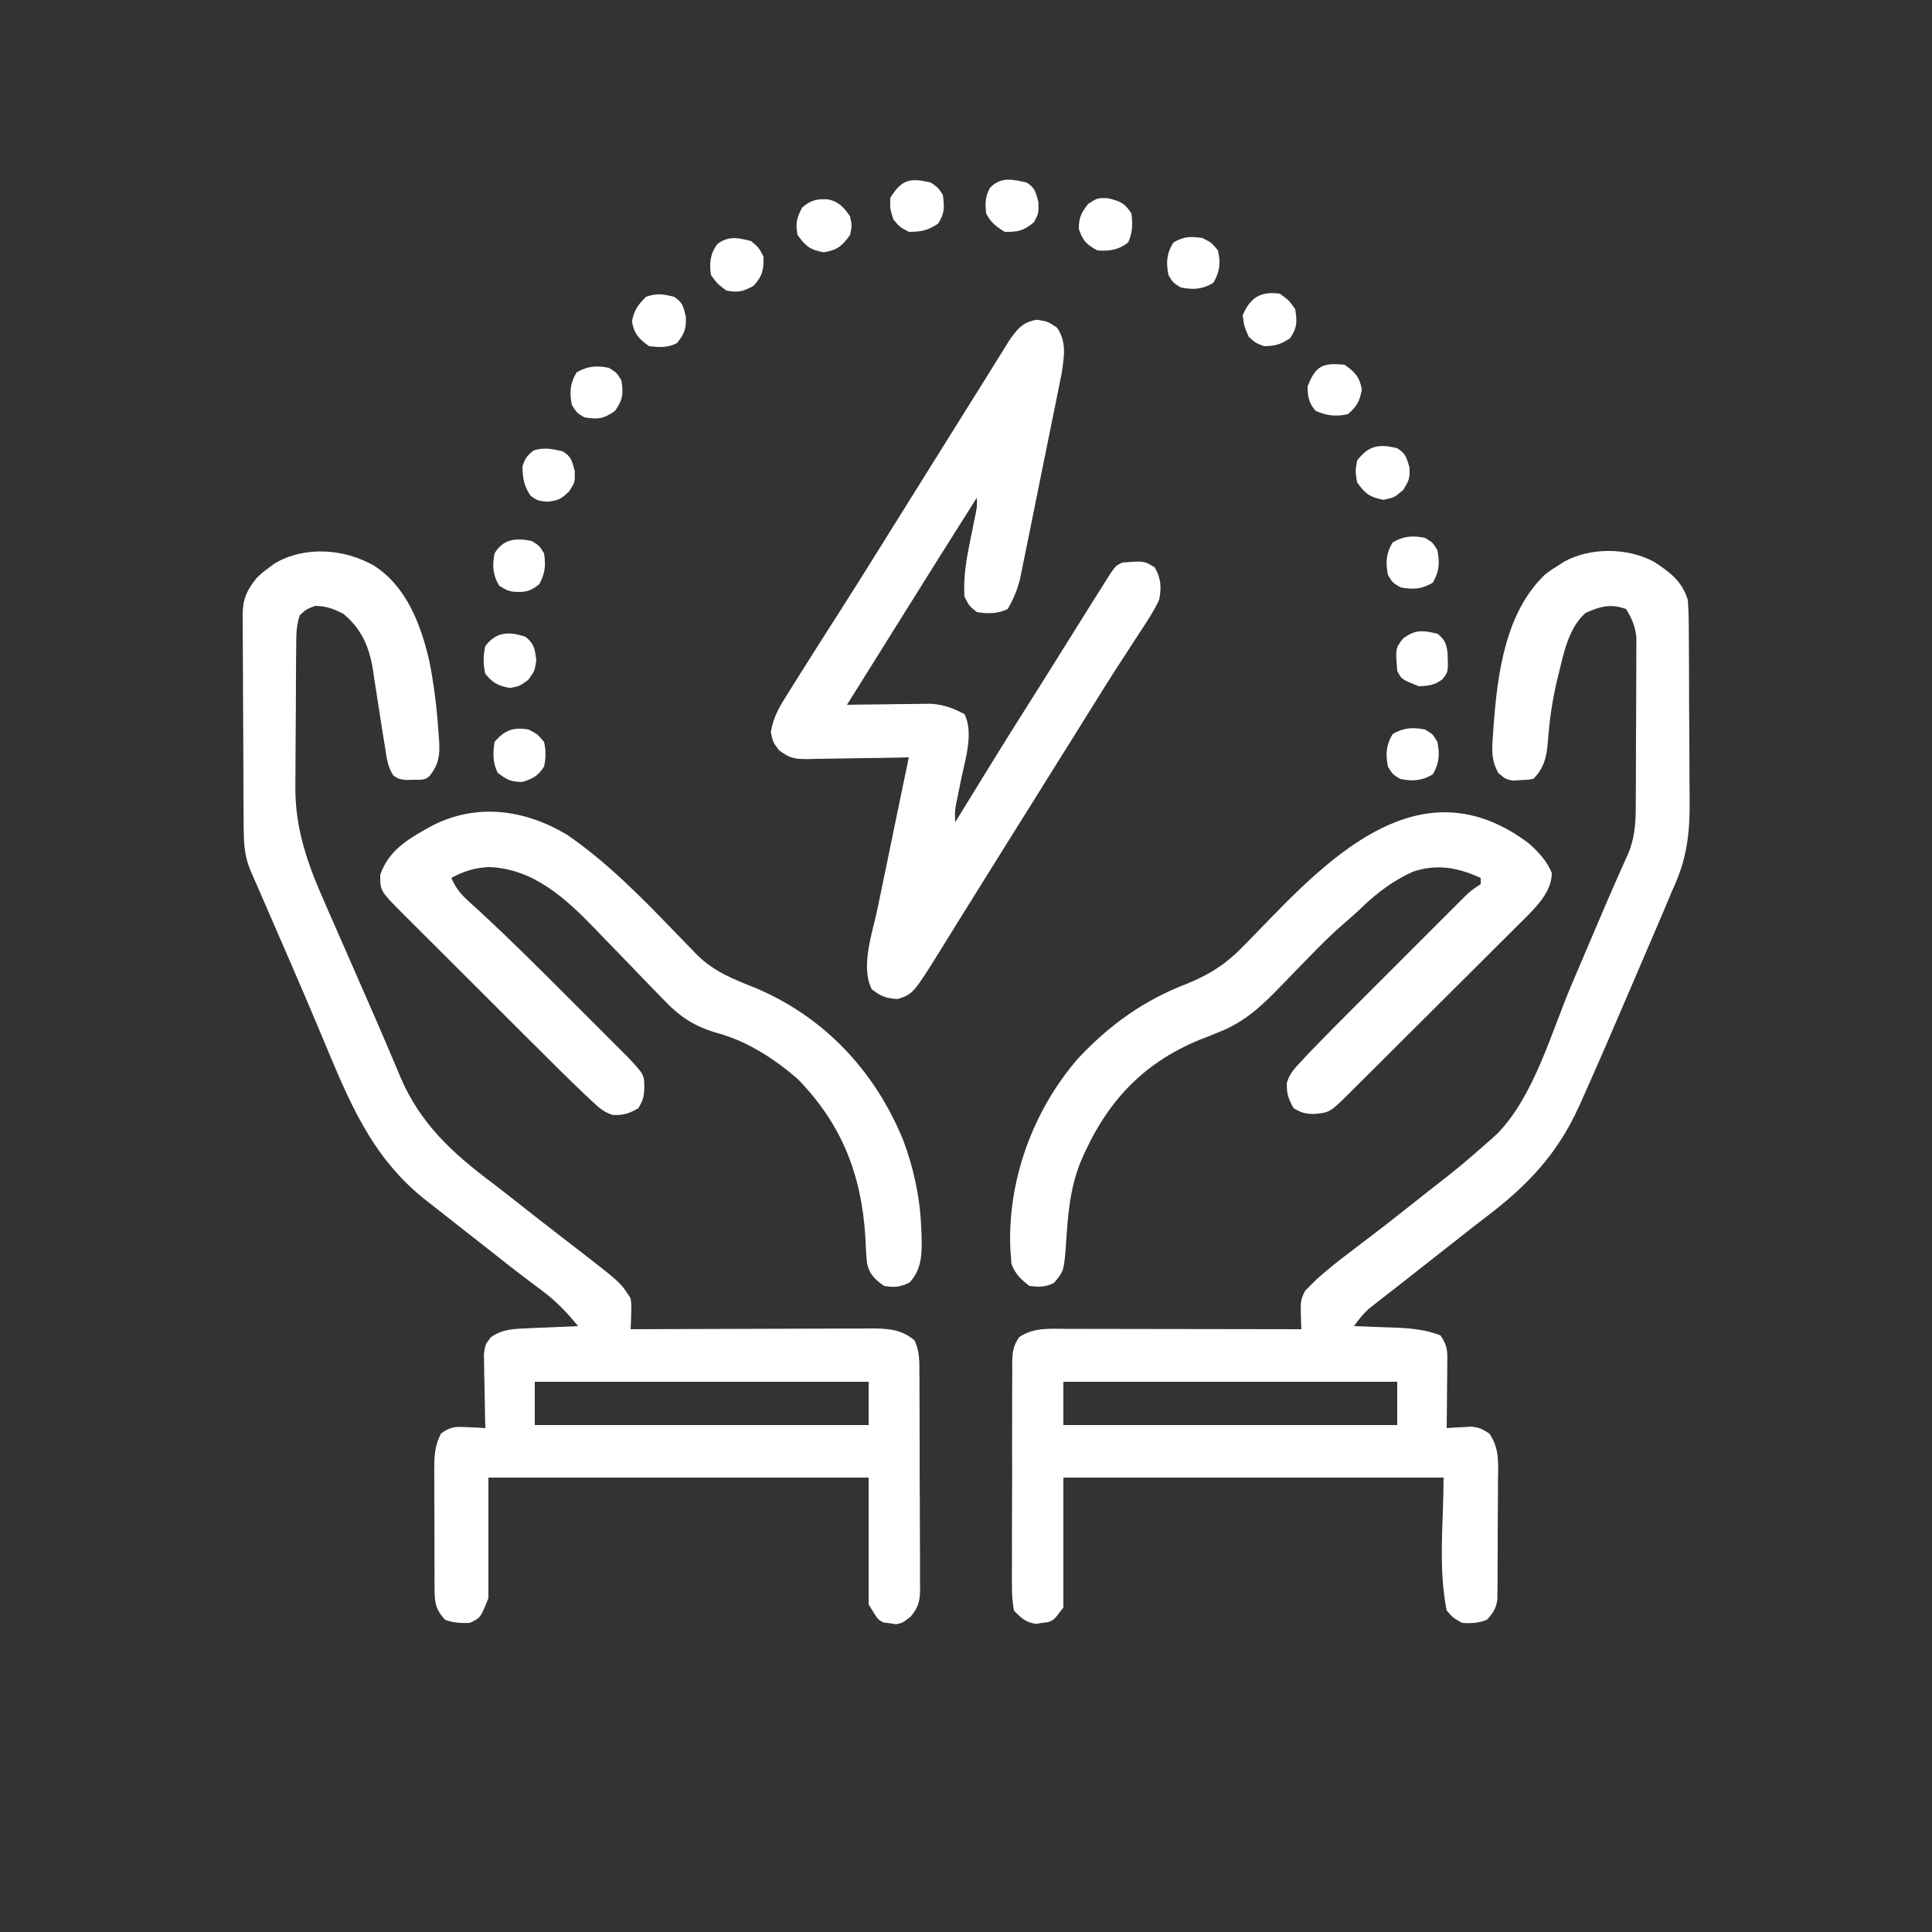 <svg xmlns="http://www.w3.org/2000/svg" width="625" height="625"><rect width="100%" height="100%" fill="#333333" stroke="none"/><path d="M0 0 C5.219 3.427 8.967 6.178 10.934 12.27 C11.135 14.904 11.238 17.433 11.24 20.066 C11.248 20.836 11.257 21.606 11.265 22.399 C11.289 24.939 11.298 27.479 11.305 30.02 C11.314 31.797 11.323 33.575 11.332 35.353 C11.349 39.082 11.356 42.811 11.359 46.54 C11.364 51.286 11.402 56.031 11.448 60.778 C11.478 64.453 11.485 68.128 11.486 71.804 C11.49 73.552 11.502 75.299 11.523 77.047 C11.644 87.918 10.653 96.273 5.934 106.27 C5.051 108.367 4.176 110.466 3.306 112.569 C2.377 114.742 1.445 116.915 0.512 119.086 C0.007 120.263 -0.497 121.44 -1.016 122.653 C-2.077 125.128 -3.139 127.603 -4.203 130.077 C-5.538 133.183 -6.869 136.29 -8.2 139.398 C-13.108 150.863 -18.04 162.316 -23.145 173.695 C-23.502 174.493 -23.858 175.29 -24.226 176.112 C-31.184 191.51 -40.897 201.801 -54.236 211.878 C-57.209 214.138 -60.136 216.456 -63.066 218.77 C-64.228 219.683 -65.389 220.595 -66.551 221.508 C-67.128 221.961 -67.704 222.414 -68.299 222.881 C-70.101 224.297 -71.904 225.711 -73.707 227.125 C-76.627 229.415 -79.543 231.71 -82.458 234.006 C-83.988 235.208 -85.525 236.403 -87.062 237.598 C-87.951 238.294 -88.839 238.99 -89.754 239.707 C-90.521 240.304 -91.288 240.901 -92.078 241.516 C-94.081 243.282 -95.501 245.118 -97.066 247.27 C-96.467 247.289 -95.867 247.309 -95.25 247.33 C-92.501 247.426 -89.752 247.535 -87.004 247.645 C-86.061 247.675 -85.118 247.706 -84.146 247.738 C-78.819 247.961 -74.057 248.321 -69.066 250.27 C-66.706 253.81 -66.832 255.281 -66.871 259.469 C-66.881 261.281 -66.881 261.281 -66.891 263.131 C-66.916 265.025 -66.916 265.025 -66.941 266.957 C-66.95 268.231 -66.959 269.506 -66.969 270.818 C-66.992 273.969 -67.025 277.119 -67.066 280.27 C-66.33 280.212 -65.594 280.154 -64.836 280.094 C-63.86 280.049 -62.884 280.004 -61.879 279.957 C-60.916 279.899 -59.953 279.841 -58.961 279.781 C-56.066 280.27 -56.066 280.27 -53.24 282.043 C-49.944 286.935 -50.388 291.439 -50.473 297.211 C-50.473 298.371 -50.473 299.531 -50.473 300.726 C-50.478 303.174 -50.495 305.623 -50.524 308.071 C-50.566 311.822 -50.565 315.571 -50.559 319.322 C-50.569 321.702 -50.582 324.081 -50.598 326.461 C-50.598 327.584 -50.598 328.707 -50.598 329.864 C-50.614 330.909 -50.63 331.953 -50.646 333.03 C-50.655 333.947 -50.663 334.865 -50.672 335.81 C-51.14 338.731 -52.073 340.114 -54.066 342.27 C-56.718 343.335 -59.227 343.502 -62.066 343.27 C-65.004 341.645 -65.004 341.645 -67.066 339.27 C-69.878 325.211 -68.066 310.607 -68.066 296.27 C-108.656 296.27 -149.246 296.27 -191.066 296.27 C-191.066 310.13 -191.066 323.99 -191.066 338.27 C-194.066 342.27 -194.066 342.27 -195.934 343.02 C-196.596 343.102 -197.259 343.185 -197.941 343.27 C-198.599 343.373 -199.256 343.476 -199.934 343.582 C-203.3 343.089 -204.722 341.704 -207.066 339.27 C-207.565 336.316 -207.742 333.937 -207.698 330.984 C-207.705 330.151 -207.712 329.318 -207.719 328.46 C-207.736 325.709 -207.717 322.959 -207.695 320.207 C-207.696 318.294 -207.699 316.381 -207.703 314.469 C-207.705 310.46 -207.691 306.453 -207.663 302.444 C-207.629 297.306 -207.635 292.168 -207.654 287.03 C-207.665 283.08 -207.656 279.131 -207.641 275.181 C-207.635 273.286 -207.636 271.392 -207.642 269.497 C-207.648 266.849 -207.627 264.203 -207.6 261.555 C-207.606 260.771 -207.613 259.988 -207.62 259.18 C-207.559 255.756 -207.334 253.651 -205.346 250.814 C-200.594 247.594 -195.343 248.13 -189.788 248.156 C-188.968 248.156 -188.148 248.156 -187.303 248.156 C-184.603 248.156 -181.903 248.164 -179.203 248.172 C-177.327 248.174 -175.451 248.175 -173.575 248.176 C-168.644 248.18 -163.714 248.19 -158.784 248.201 C-153.75 248.211 -148.716 248.216 -143.682 248.221 C-133.81 248.231 -123.938 248.248 -114.066 248.27 C-114.101 247.596 -114.135 246.923 -114.171 246.23 C-114.39 238.924 -114.39 238.924 -112.836 235.782 C-112.264 235.217 -111.691 234.652 -111.102 234.07 C-110.46 233.428 -109.818 232.785 -109.157 232.124 C-105.716 229.072 -102.186 226.213 -98.504 223.457 C-96.902 222.235 -95.301 221.012 -93.699 219.789 C-92.913 219.193 -92.127 218.597 -91.317 217.983 C-88.146 215.569 -85.009 213.112 -81.879 210.645 C-81.047 209.99 -81.047 209.99 -80.198 209.322 C-78.486 207.973 -76.776 206.622 -75.066 205.27 C-74.43 204.766 -73.794 204.263 -73.139 203.745 C-62.338 195.317 -62.338 195.317 -52.066 186.27 C-51.562 185.803 -51.058 185.336 -50.539 184.855 C-38.779 172.69 -33.258 152.37 -26.8 137.144 C-24.957 132.803 -23.106 128.466 -21.257 124.128 C-20.241 121.746 -19.227 119.363 -18.214 116.979 C-16.104 112.017 -13.987 107.06 -11.797 102.133 C-11.468 101.391 -11.138 100.648 -10.799 99.884 C-9.963 98.011 -9.12 96.142 -8.276 94.273 C-6.319 89.413 -5.937 85.049 -5.905 79.83 C-5.896 78.549 -5.886 77.267 -5.876 75.947 C-5.871 74.556 -5.867 73.165 -5.863 71.773 C-5.86 71.068 -5.858 70.363 -5.855 69.637 C-5.84 65.908 -5.831 62.18 -5.826 58.451 C-5.821 54.61 -5.797 50.769 -5.768 46.928 C-5.75 43.964 -5.744 41 -5.743 38.036 C-5.74 36.62 -5.732 35.204 -5.719 33.789 C-5.702 31.805 -5.705 29.822 -5.71 27.838 C-5.706 26.712 -5.703 25.586 -5.699 24.425 C-6.125 20.769 -7.108 18.376 -9.066 15.27 C-14.136 13.48 -17.499 14.456 -22.172 16.578 C-27.46 21.299 -29.087 28.999 -30.691 35.645 C-30.905 36.505 -31.119 37.366 -31.339 38.252 C-32.926 44.94 -33.872 51.59 -34.346 58.445 C-34.721 63.206 -35.614 66.817 -39.066 70.27 C-40.992 70.543 -40.992 70.543 -43.379 70.645 C-44.159 70.694 -44.939 70.743 -45.742 70.793 C-48.066 70.27 -48.066 70.27 -50.359 68.344 C-52.77 64.002 -52.432 60.569 -52.066 55.707 C-52.006 54.783 -51.945 53.859 -51.883 52.907 C-50.601 36.097 -48.076 16.243 -35.129 4.02 C-33.105 2.531 -33.105 2.531 -31.066 1.27 C-30.414 0.843 -29.762 0.416 -29.09 -0.023 C-20.514 -4.729 -8.589 -4.595 0 0 Z M-191.066 265.27 C-191.066 269.89 -191.066 274.51 -191.066 279.27 C-155.426 279.27 -119.786 279.27 -83.066 279.27 C-83.066 274.65 -83.066 270.03 -83.066 265.27 C-118.706 265.27 -154.346 265.27 -191.066 265.27 Z " fill="#FFFFFF" transform="translate(535.066,181.73)"></path><path d="M0 0 C10.51 6.713 15.194 19.14 17.875 30.809 C19.443 38.565 20.348 46.358 20.875 54.25 C20.936 55.048 20.998 55.846 21.061 56.668 C21.304 61.356 21.002 64.146 18 68 C16.421 69.579 14.806 69.208 12.625 69.25 C11.834 69.276 11.042 69.302 10.227 69.328 C8 69 8 69 6.301 67.938 C4.386 65.086 4.054 62.08 3.562 58.75 C3.381 57.653 3.381 57.653 3.197 56.533 C2.624 53.053 2.086 49.567 1.559 46.08 C1.096 43.03 0.61 39.984 0.125 36.938 C-0.012 35.975 -0.149 35.012 -0.291 34.021 C-1.525 26.348 -3.871 20.596 -9.938 15.562 C-13.163 13.917 -15.379 13.077 -19 13 C-21.857 14.047 -21.857 14.047 -24 16 C-25.202 19.326 -25.145 22.614 -25.177 26.123 C-25.19 27.362 -25.203 28.601 -25.216 29.878 C-25.224 31.23 -25.232 32.582 -25.238 33.934 C-25.242 34.62 -25.246 35.306 -25.251 36.013 C-25.271 39.652 -25.286 43.292 -25.295 46.931 C-25.306 50.656 -25.34 54.381 -25.38 58.106 C-25.407 60.998 -25.415 63.89 -25.418 66.783 C-25.423 68.154 -25.435 69.524 -25.453 70.895 C-25.635 85.015 -21.573 96.292 -15.93 109.055 C-15.208 110.71 -15.208 110.71 -14.472 112.398 C-12.946 115.894 -11.411 119.384 -9.875 122.875 C-8.869 125.174 -7.864 127.474 -6.859 129.773 C-5.368 133.188 -3.874 136.601 -2.374 140.011 C0.038 145.496 2.427 150.987 4.761 156.505 C5.201 157.539 5.641 158.572 6.094 159.637 C6.911 161.559 7.72 163.483 8.521 165.411 C14.963 180.512 25.371 190.033 38.285 199.704 C41.118 201.845 43.902 204.048 46.688 206.25 C50.646 209.373 54.615 212.48 58.605 215.562 C59.397 216.174 60.188 216.786 61.003 217.417 C62.537 218.602 64.071 219.785 65.608 220.966 C79.816 231.955 79.816 231.955 83 237 C83.293 239.578 83.293 239.578 83.188 242.25 C83.147 243.588 83.147 243.588 83.105 244.953 C83.071 245.629 83.036 246.304 83 247 C84.039 246.996 85.078 246.991 86.149 246.987 C95.948 246.946 105.747 246.916 115.546 246.896 C120.583 246.886 125.621 246.872 130.659 246.849 C135.522 246.827 140.384 246.815 145.247 246.81 C147.101 246.807 148.955 246.799 150.809 246.789 C153.409 246.774 156.008 246.772 158.608 246.773 C159.372 246.766 160.136 246.759 160.923 246.751 C166.185 246.771 170.769 247.045 174.849 250.62 C176.51 254.055 176.434 257.349 176.42 261.086 C176.428 261.898 176.437 262.709 176.446 263.546 C176.469 266.227 176.47 268.908 176.469 271.59 C176.476 273.455 176.484 275.321 176.492 277.187 C176.505 281.096 176.507 285.006 176.501 288.916 C176.495 293.924 176.526 298.932 176.566 303.94 C176.592 307.793 176.595 311.645 176.591 315.498 C176.593 317.344 176.603 319.191 176.62 321.037 C176.643 323.62 176.633 326.202 176.615 328.785 C176.628 329.546 176.642 330.307 176.655 331.092 C176.592 335.097 176.141 336.825 173.595 339.986 C171 342 171 342 168.867 342.445 C168.21 342.34 167.552 342.234 166.875 342.125 C166.212 342.045 165.55 341.965 164.867 341.883 C163 341 163 341 160 336 C160 322.47 160 308.94 160 295 C119.41 295 78.82 295 37 295 C37 307.87 37 320.74 37 334 C34.455 340.364 34.455 340.364 31 342 C28.191 342.142 25.641 341.992 23 341 C20.168 337.948 19.62 335.878 19.596 331.76 C19.583 330.715 19.571 329.671 19.558 328.594 C19.56 327.471 19.563 326.348 19.566 325.191 C19.561 324.033 19.556 322.874 19.551 321.68 C19.544 319.229 19.545 316.779 19.554 314.329 C19.562 310.58 19.534 306.833 19.502 303.084 C19.5 300.703 19.501 298.322 19.504 295.941 C19.493 294.82 19.481 293.699 19.47 292.545 C19.51 288.017 19.569 284.848 21.64 280.773 C24.703 278.471 26.458 278.481 30.25 278.688 C31.866 278.755 31.866 278.755 33.516 278.824 C34.335 278.882 35.155 278.94 36 279 C35.979 278.203 35.958 277.406 35.937 276.585 C35.853 272.973 35.801 269.362 35.75 265.75 C35.716 264.496 35.683 263.241 35.648 261.949 C35.629 260.141 35.629 260.141 35.609 258.297 C35.578 256.632 35.578 256.632 35.546 254.933 C36 252 36 252 37.712 249.669 C41.546 246.872 45.461 246.882 50.082 246.684 C51.479 246.621 51.479 246.621 52.904 246.557 C53.864 246.517 54.824 246.478 55.812 246.438 C56.792 246.394 57.771 246.351 58.779 246.307 C61.186 246.201 63.593 246.099 66 246 C62.349 241.478 58.701 237.728 54 234.25 C52.852 233.39 51.705 232.529 50.559 231.668 C49.972 231.23 49.385 230.792 48.781 230.341 C45.84 228.126 42.952 225.844 40.062 223.562 C38.889 222.638 37.716 221.713 36.543 220.789 C35.668 220.099 35.668 220.099 34.775 219.396 C32.995 217.996 31.211 216.603 29.426 215.211 C26.499 212.928 23.585 210.63 20.677 208.323 C19.578 207.456 18.474 206.594 17.366 205.739 C-1.175 191.436 -8.409 172.409 -17.188 151.423 C-20.369 143.822 -23.612 136.25 -26.891 128.691 C-27.32 127.701 -27.749 126.711 -28.192 125.69 C-29.936 121.667 -31.682 117.643 -33.433 113.622 C-34.669 110.783 -35.901 107.942 -37.133 105.102 C-37.508 104.242 -37.884 103.383 -38.271 102.498 C-38.616 101.7 -38.961 100.902 -39.317 100.081 C-39.619 99.386 -39.921 98.692 -40.232 97.976 C-42.028 93.354 -42.159 89.04 -42.177 84.114 C-42.184 83.323 -42.19 82.532 -42.197 81.718 C-42.217 79.106 -42.228 76.494 -42.238 73.883 C-42.242 72.989 -42.246 72.096 -42.251 71.175 C-42.271 66.448 -42.286 61.721 -42.295 56.994 C-42.306 52.116 -42.341 47.238 -42.38 42.36 C-42.406 38.604 -42.415 34.848 -42.418 31.092 C-42.423 29.294 -42.435 27.496 -42.453 25.698 C-42.478 23.18 -42.477 20.663 -42.47 18.145 C-42.483 17.406 -42.496 16.667 -42.509 15.906 C-42.458 10.799 -41.174 7.954 -38 4 C-36.07 2.172 -36.07 2.172 -34.125 0.75 C-33.488 0.27 -32.851 -0.209 -32.195 -0.703 C-22.438 -6.467 -9.624 -5.529 0 0 Z M52 264 C52 268.62 52 273.24 52 278 C87.64 278 123.28 278 160 278 C160 273.38 160 268.76 160 264 C124.36 264 88.72 264 52 264 Z " fill="#FFFFFF" transform="translate(121,183)"></path><path d="M0 0 C3.562 0.562 3.562 0.562 6.5 2.562 C9.716 7.24 8.807 11.9 8.013 17.293 C7.756 18.572 7.498 19.851 7.233 21.168 C7.092 21.882 6.95 22.595 6.804 23.33 C6.34 25.662 5.864 27.991 5.387 30.32 C5.057 31.954 4.728 33.587 4.399 35.22 C3.711 38.632 3.017 42.043 2.319 45.453 C1.427 49.813 0.549 54.175 -0.324 58.539 C-1 61.908 -1.684 65.276 -2.37 68.643 C-2.697 70.251 -3.021 71.859 -3.342 73.468 C-3.793 75.719 -4.255 77.967 -4.72 80.215 C-5.11 82.131 -5.11 82.131 -5.507 84.085 C-6.441 87.577 -7.619 90.444 -9.438 93.562 C-12.658 95.173 -15.954 95.154 -19.438 94.562 C-21.938 92.562 -21.938 92.562 -23.438 89.562 C-23.843 83.05 -22.755 77.113 -21.438 70.75 C-21.06 68.89 -20.685 67.029 -20.312 65.168 C-20.145 64.355 -19.977 63.542 -19.805 62.704 C-19.353 60.432 -19.353 60.432 -19.438 57.562 C-27.823 70.804 -36.149 84.081 -44.448 97.376 C-47.922 102.94 -51.399 108.501 -54.875 114.062 C-56.145 116.094 -57.414 118.125 -58.684 120.156 C-59.602 121.625 -60.52 123.094 -61.438 124.562 C-60.535 124.547 -59.633 124.531 -58.703 124.515 C-55.328 124.464 -51.953 124.426 -48.577 124.398 C-47.122 124.383 -45.666 124.362 -44.21 124.336 C-42.107 124.299 -40.005 124.283 -37.902 124.27 C-36.009 124.246 -36.009 124.246 -34.078 124.222 C-29.823 124.62 -27.214 125.603 -23.438 127.562 C-20.412 133.613 -23.132 142.042 -24.438 148.312 C-24.816 150.161 -25.191 152.01 -25.562 153.859 C-25.73 154.667 -25.898 155.475 -26.07 156.308 C-26.545 158.84 -26.545 158.84 -26.438 162.562 C-26.016 161.874 -25.594 161.186 -25.159 160.477 C-17.82 148.512 -10.475 136.552 -2.955 124.699 C0.481 119.282 3.888 113.848 7.282 108.405 C10.37 103.454 13.465 98.507 16.562 93.562 C17.06 92.767 17.558 91.971 18.071 91.151 C19.334 89.139 20.603 87.131 21.875 85.125 C22.89 83.518 22.89 83.518 23.926 81.879 C25.562 79.562 25.562 79.562 27.562 78.562 C34.615 77.994 34.615 77.994 38.062 80.062 C40.188 83.604 40.324 86.595 39.562 90.562 C37.742 94.472 35.391 97.981 33 101.562 C31.613 103.708 30.226 105.854 28.84 108 C28.127 109.091 27.414 110.181 26.679 111.305 C23.403 116.347 20.236 121.455 17.062 126.562 C15.813 128.563 14.563 130.563 13.312 132.562 C12.694 133.553 12.075 134.542 11.438 135.562 C4.562 146.562 -2.312 157.562 -9.188 168.562 C-9.807 169.554 -10.426 170.545 -11.065 171.566 C-12.307 173.554 -13.55 175.541 -14.793 177.527 C-18.041 182.72 -21.279 187.918 -24.504 193.125 C-25.173 194.203 -25.842 195.28 -26.531 196.391 C-27.804 198.441 -29.074 200.493 -30.34 202.547 C-39.996 218.082 -39.996 218.082 -45 219.75 C-48.77 219.544 -50.503 218.892 -53.438 216.562 C-57.129 209.179 -53.188 198.268 -51.594 190.684 C-51.302 189.262 -51.01 187.84 -50.719 186.417 C-49.958 182.702 -49.186 178.989 -48.411 175.277 C-47.621 171.477 -46.84 167.675 -46.059 163.873 C-44.528 156.434 -42.986 148.998 -41.438 141.562 C-42.593 141.589 -43.748 141.615 -44.938 141.642 C-49.234 141.733 -53.529 141.79 -57.825 141.837 C-59.683 141.862 -61.54 141.896 -63.398 141.94 C-66.071 142.001 -68.744 142.029 -71.418 142.051 C-72.659 142.089 -72.659 142.089 -73.925 142.129 C-78.243 142.131 -79.926 141.956 -83.462 139.235 C-85.438 136.562 -85.438 136.562 -86.07 133.316 C-85.217 128.253 -83.054 124.785 -80.312 120.5 C-79.774 119.631 -79.236 118.763 -78.681 117.868 C-76.95 115.088 -75.197 112.324 -73.438 109.562 C-72.308 107.777 -71.18 105.992 -70.051 104.207 C-67.733 100.552 -65.404 96.903 -63.07 93.258 C-59.341 87.425 -55.665 81.561 -52 75.688 C-51.378 74.69 -50.755 73.693 -50.114 72.665 C-48.852 70.642 -47.59 68.618 -46.329 66.595 C-43.202 61.582 -40.07 56.572 -36.938 51.562 C-33.092 45.411 -29.248 39.259 -25.406 33.105 C-24.742 32.041 -24.077 30.977 -23.393 29.881 C-22.136 27.868 -20.879 25.855 -19.623 23.842 C-18.472 21.999 -17.319 20.158 -16.164 18.318 C-14.964 16.403 -13.772 14.484 -12.586 12.561 C-11.98 11.588 -11.374 10.616 -10.75 9.613 C-9.94 8.303 -9.94 8.303 -9.113 6.966 C-6.406 3.082 -4.78 0.782 0 0 Z " fill="#FFFFFF" transform="translate(335.438,103.438)"></path><path d="M0 0 C3.118 2.795 5.705 5.59 7.34 9.473 C7.34 15.416 2.659 20.123 -1.313 24.135 C-1.911 24.724 -2.509 25.313 -3.125 25.919 C-4.084 26.882 -4.084 26.882 -5.063 27.863 C-7.163 29.966 -9.272 32.057 -11.383 34.148 C-12.85 35.613 -14.317 37.078 -15.783 38.543 C-18.849 41.605 -21.92 44.661 -24.995 47.714 C-28.939 51.629 -32.873 55.553 -36.805 59.48 C-39.83 62.501 -42.858 65.519 -45.887 68.536 C-47.339 69.983 -48.791 71.43 -50.242 72.877 C-52.267 74.895 -54.295 76.91 -56.324 78.923 C-56.925 79.522 -57.525 80.121 -58.143 80.738 C-64.452 86.983 -64.452 86.983 -69.598 87.473 C-72.512 87.376 -73.586 87.142 -76.16 85.598 C-77.827 82.82 -78.535 80.604 -78.356 77.342 C-77.437 74.379 -75.958 72.829 -73.841 70.564 C-73.022 69.686 -72.204 68.808 -71.36 67.904 C-66.609 62.966 -61.799 58.093 -56.949 53.254 C-55.848 52.152 -54.747 51.05 -53.646 49.948 C-51.36 47.661 -49.073 45.375 -46.784 43.091 C-43.852 40.164 -40.924 37.234 -37.998 34.301 C-35.735 32.035 -33.47 29.771 -31.203 27.507 C-30.122 26.427 -29.042 25.345 -27.962 24.263 C-26.46 22.758 -24.954 21.257 -23.448 19.756 C-22.593 18.902 -21.739 18.049 -20.859 17.169 C-18.66 15.098 -18.66 15.098 -15.66 13.098 C-15.66 12.438 -15.66 11.778 -15.66 11.098 C-23.046 7.753 -29.823 6.446 -37.68 9.129 C-44.035 12.066 -49.084 15.814 -54.113 20.656 C-56.085 22.546 -58.072 24.301 -60.152 26.062 C-63.882 29.302 -67.335 32.756 -70.777 36.293 C-71.324 36.852 -71.87 37.411 -72.434 37.987 C-74.709 40.317 -76.983 42.647 -79.237 44.997 C-85.804 51.829 -91.616 57.676 -100.66 61.098 C-101.721 61.539 -102.782 61.979 -103.875 62.434 C-104.773 62.776 -105.672 63.119 -106.598 63.473 C-125.754 71.356 -137.264 84.469 -145.18 103.168 C-148.551 111.75 -149.208 120.107 -149.783 129.229 C-150.468 138.234 -150.468 138.234 -153.66 142.098 C-156.549 143.542 -158.457 143.475 -161.66 143.098 C-164.454 140.925 -166.231 139.254 -167.473 135.91 C-167.535 134.982 -167.596 134.054 -167.66 133.098 C-167.71 132.48 -167.761 131.863 -167.812 131.227 C-168.776 108.985 -160.533 86.499 -146.098 69.723 C-135.913 58.754 -124.632 50.662 -110.609 45.301 C-103.032 42.21 -97.796 38.785 -92.117 32.84 C-91.427 32.137 -90.737 31.434 -90.025 30.709 C-87.831 28.473 -85.651 26.224 -83.473 23.973 C-60.608 0.381 -32.496 -24.579 0 0 Z " fill="#FFFFFF" transform="translate(494.66,272.902)"></path><path d="M0 0 C13.142 9.004 24.249 20.396 35.255 31.822 C36.971 33.598 38.699 35.362 40.43 37.125 C40.935 37.657 41.44 38.19 41.961 38.738 C47.491 44.344 54.15 46.867 61.375 49.75 C83.561 59.235 99.702 76.628 108.8 98.811 C112.188 107.799 114.251 117.4 114.625 127 C114.665 127.864 114.705 128.727 114.746 129.617 C114.889 135.293 114.963 140.495 110.875 144.875 C107.812 146.406 106.011 146.553 102.625 146 C99.675 143.924 97.905 142.253 97.101 138.659 C96.822 135.791 96.673 132.941 96.562 130.062 C95.273 109.965 88.969 93.659 74.625 79 C67.31 72.639 58.404 66.86 48.98 64.275 C40.988 62.017 36.341 58.801 30.711 52.797 C29.93 52 29.15 51.204 28.346 50.383 C25.877 47.857 23.438 45.305 21 42.75 C18.55 40.214 16.094 37.685 13.633 35.16 C12.111 33.596 10.597 32.025 9.091 30.445 C-0.37 20.633 -10.865 10.971 -25.188 10.5 C-29.855 10.716 -33.27 11.811 -37.375 14 C-36.04 17.003 -34.621 18.955 -32.195 21.161 C-31.542 21.763 -30.889 22.365 -30.217 22.985 C-29.503 23.634 -28.79 24.284 -28.055 24.953 C-18.531 33.77 -9.333 42.89 -0.167 52.077 C2.542 54.792 5.257 57.502 7.973 60.211 C9.709 61.948 11.444 63.685 13.18 65.422 C13.986 66.226 14.792 67.03 15.623 67.859 C16.741 68.982 16.741 68.982 17.882 70.128 C18.535 70.781 19.188 71.435 19.86 72.108 C25.054 77.676 25.054 77.676 25.062 82 C24.929 84.872 24.648 85.962 23.125 88.5 C20.343 90.169 18.128 90.878 14.861 90.687 C11.948 89.792 10.454 88.393 8.226 86.313 C7.347 85.494 6.469 84.674 5.563 83.829 C-0.155 78.35 -5.77 72.77 -11.371 67.172 C-12.695 65.851 -14.018 64.531 -15.342 63.211 C-18.096 60.463 -20.849 57.712 -23.599 54.961 C-27.12 51.44 -30.648 47.926 -34.178 44.413 C-36.905 41.697 -39.627 38.977 -42.349 36.255 C-43.648 34.957 -44.949 33.66 -46.252 32.365 C-48.068 30.559 -49.877 28.747 -51.685 26.933 C-52.22 26.404 -52.754 25.875 -53.305 25.33 C-60.375 18.2 -60.375 18.2 -60.375 13.062 C-57.689 4.837 -50.622 0.969 -43.375 -3 C-28.974 -10.286 -13.533 -8.069 0 0 Z " fill="#FFFFFF" transform="translate(183.375,270)"></path><path d="M0 0 C2.39 1.85 2.896 3.192 3.277 6.16 C3.528 12.325 3.528 12.325 1.652 14.723 C-0.873 16.675 -2.834 16.876 -6 17 C-11.612 14.776 -11.612 14.776 -13 12 C-13.584 4.759 -13.584 4.759 -11.125 1.562 C-7.099 -1.398 -4.892 -1.116 0 0 Z " fill="#FFFFFF" transform="translate(465,205)"></path><path d="M0 0 C2.5 2.125 2.5 2.125 4 5 C4.075 9.285 3.691 11.23 0.812 14.438 C-2.563 16.313 -4.201 16.712 -8 16 C-10.875 13.875 -10.875 13.875 -13 11 C-13.553 7.126 -13.3 4.22 -11 1 C-7.434 -1.773 -4.194 -1.123 0 0 Z " fill="#FFFFFF" transform="translate(243,78)"></path><path d="M0 0 C2.795 1.735 3.034 3.111 4 6.312 C4 10 4 10 2 13.438 C-1 16 -1 16 -4.5 16.688 C-8.93 15.817 -10.414 14.684 -13 11 C-13.562 7.438 -13.562 7.438 -13 4 C-9.252 -0.911 -5.843 -1.461 0 0 Z " fill="#FFFFFF" transform="translate(452,145)"></path><path d="M0 0 C2.845 1.766 3.02 3.075 3.875 6.375 C4.014 10.402 3.471 11.888 1 15 C-2.139 16.569 -4.539 16.352 -8 16 C-11.387 13.55 -12.787 12.136 -13.562 8 C-12.872 4.318 -11.632 2.632 -9 0 C-5.45 -1.183 -3.6 -0.9 0 0 Z " fill="#FFFFFF" transform="translate(218,96)"></path><path d="M0 0 C2.883 1.73 3.022 3.079 3.938 6.375 C4 10 4 10 2.5 12.875 C-0.763 15.648 -2.736 16.075 -7 16 C-9.802 14.234 -11.515 12.97 -13 10 C-13.291 6.651 -13.365 4.642 -11.688 1.688 C-8.118 -1.882 -4.595 -0.985 0 0 Z " fill="#FFFFFF" transform="translate(332,59)"></path><path d="M0 0 C2.846 2.312 2.971 3.798 3.5 7.438 C3 11 3 11 0.875 13.938 C-2 16 -2 16 -5 16.562 C-8.883 15.835 -10.462 15.06 -13 12 C-13.716 8.854 -13.703 6.148 -13 3 C-9.405 -1.719 -5.31 -1.77 0 0 Z " fill="#FFFFFF" transform="translate(170,206)"></path><path d="M0 0 C3.483 0.855 4.973 2.61 6.973 5.484 C7.598 8.484 7.598 8.484 6.973 11.484 C4.365 15.12 2.902 16.318 -1.527 17.109 C-5.957 16.318 -7.419 15.12 -10.027 11.484 C-10.737 7.7 -10.305 6.017 -8.527 2.609 C-5.668 0.179 -3.746 -0.252 0 0 Z " fill="#FFFFFF" transform="translate(268.027,64.516)"></path><path d="M0 0 C3.919 0.963 5.354 1.519 7.562 4.875 C8.013 8.477 7.975 10.896 6.562 14.25 C3.5 16.738 0.461 17.187 -3.438 16.875 C-7.002 14.979 -8.137 13.757 -9.438 9.938 C-9.438 6.272 -8.669 4.744 -6.438 1.875 C-3.438 -0.125 -3.438 -0.125 0 0 Z " fill="#FFFFFF" transform="translate(358.438,64.125)"></path><path d="M0 0 C2.438 1.625 2.438 1.625 4 4 C4.559 7.915 4.633 10.038 2.438 13.375 C-0.828 15.552 -3.08 16 -7 16 C-9.875 14.5 -9.875 14.5 -12 12 C-13.062 8.562 -13.062 8.562 -13 5 C-9.253 -0.943 -6.751 -1.513 0 0 Z " fill="#FFFFFF" transform="translate(301,59)"></path><path d="M0 0 C2.883 1.73 3.022 3.079 3.938 6.375 C4 10 4 10 2.188 12.875 C-0.396 15.385 -1.303 15.924 -4.875 16.312 C-8 16 -8 16 -10.312 14.438 C-12.525 11.241 -12.862 8.862 -13 5 C-12.213 2.352 -11.477 1.371 -9.312 -0.312 C-5.928 -1.319 -3.403 -0.804 0 0 Z " fill="#FFFFFF" transform="translate(182,146)"></path><path d="M0 0 C2.875 1.5 2.875 1.5 5 4 C5.66 6.8 5.616 9.195 5 12 C2.957 15.065 1.559 15.822 -1.938 16.938 C-5.599 17.012 -7.13 16.214 -10 14 C-11.608 10.784 -11.605 7.478 -11 4 C-7.728 0.151 -4.967 -0.828 0 0 Z " fill="#FFFFFF" transform="translate(171,236)"></path><path d="M0 0 C2.875 2.062 2.875 2.062 5 5 C5.631 8.998 5.679 11.007 3.375 14.375 C0.437 16.385 -1.44 16.927 -5 17 C-7.75 16 -7.75 16 -10 14 C-11.5 10.625 -11.5 10.625 -12 7 C-9.586 1.284 -6.169 -0.864 0 0 Z " fill="#FFFFFF" transform="translate(414,95)"></path><path d="M0 0 C3.387 2.45 4.787 3.864 5.562 8 C4.842 11.843 3.991 13.458 1 16 C-2.801 16.826 -5.918 16.499 -9.438 14.875 C-11.65 12.22 -11.932 10.445 -12 7 C-9.352 0.317 -7.158 -0.728 0 0 Z " fill="#FFFFFF" transform="translate(435,118)"></path><path d="M0 0 C2.5 1.5 2.5 1.5 4 4 C4.791 8.021 4.622 10.964 2.5 14.5 C-1.036 16.622 -3.979 16.791 -8 16 C-10.5 14.5 -10.5 14.5 -12 12 C-12.791 7.979 -12.622 5.036 -10.5 1.5 C-6.964 -0.622 -4.021 -0.791 0 0 Z " fill="#FFFFFF" transform="translate(461,174)"></path><path d="M0 0 C2.5 1.5 2.5 1.5 4 4 C4.791 8.021 4.622 10.964 2.5 14.5 C-1.036 16.622 -3.979 16.791 -8 16 C-10.5 14.5 -10.5 14.5 -12 12 C-12.791 7.979 -12.622 5.036 -10.5 1.5 C-6.964 -0.622 -4.021 -0.791 0 0 Z " fill="#FFFFFF" transform="translate(461,236)"></path><path d="M0 0 C2.5 1.562 2.5 1.562 4 4 C4.592 8.068 4.373 10.27 2.5 13.938 C-0.541 16.447 -2.241 16.69 -6.094 16.41 C-8 16 -8 16 -10.5 14.5 C-12.622 10.964 -12.791 8.021 -12 4 C-9.163 -0.729 -5.072 -1.008 0 0 Z " fill="#FFFFFF" transform="translate(172,175)"></path><path d="M0 0 C2.938 1.5 2.938 1.5 5 4 C5.935 8.003 5.614 10.977 3.5 14.5 C-0.036 16.622 -2.979 16.791 -7 16 C-9.5 14.5 -9.5 14.5 -11 12 C-11.797 7.95 -11.641 5.026 -9.438 1.5 C-6.036 -0.593 -3.929 -0.551 0 0 Z " fill="#FFFFFF" transform="translate(389,77)"></path><path d="M0 0 C2.5 1.562 2.5 1.562 4 4 C4.721 8.408 4.52 10.259 1.938 13.938 C-1.741 16.52 -3.592 16.721 -8 16 C-10.438 14.5 -10.438 14.5 -12 12 C-12.798 7.983 -12.619 5.032 -10.5 1.5 C-6.968 -0.619 -4.017 -0.798 0 0 Z " fill="#FFFFFF" transform="translate(197,119)"></path></svg>